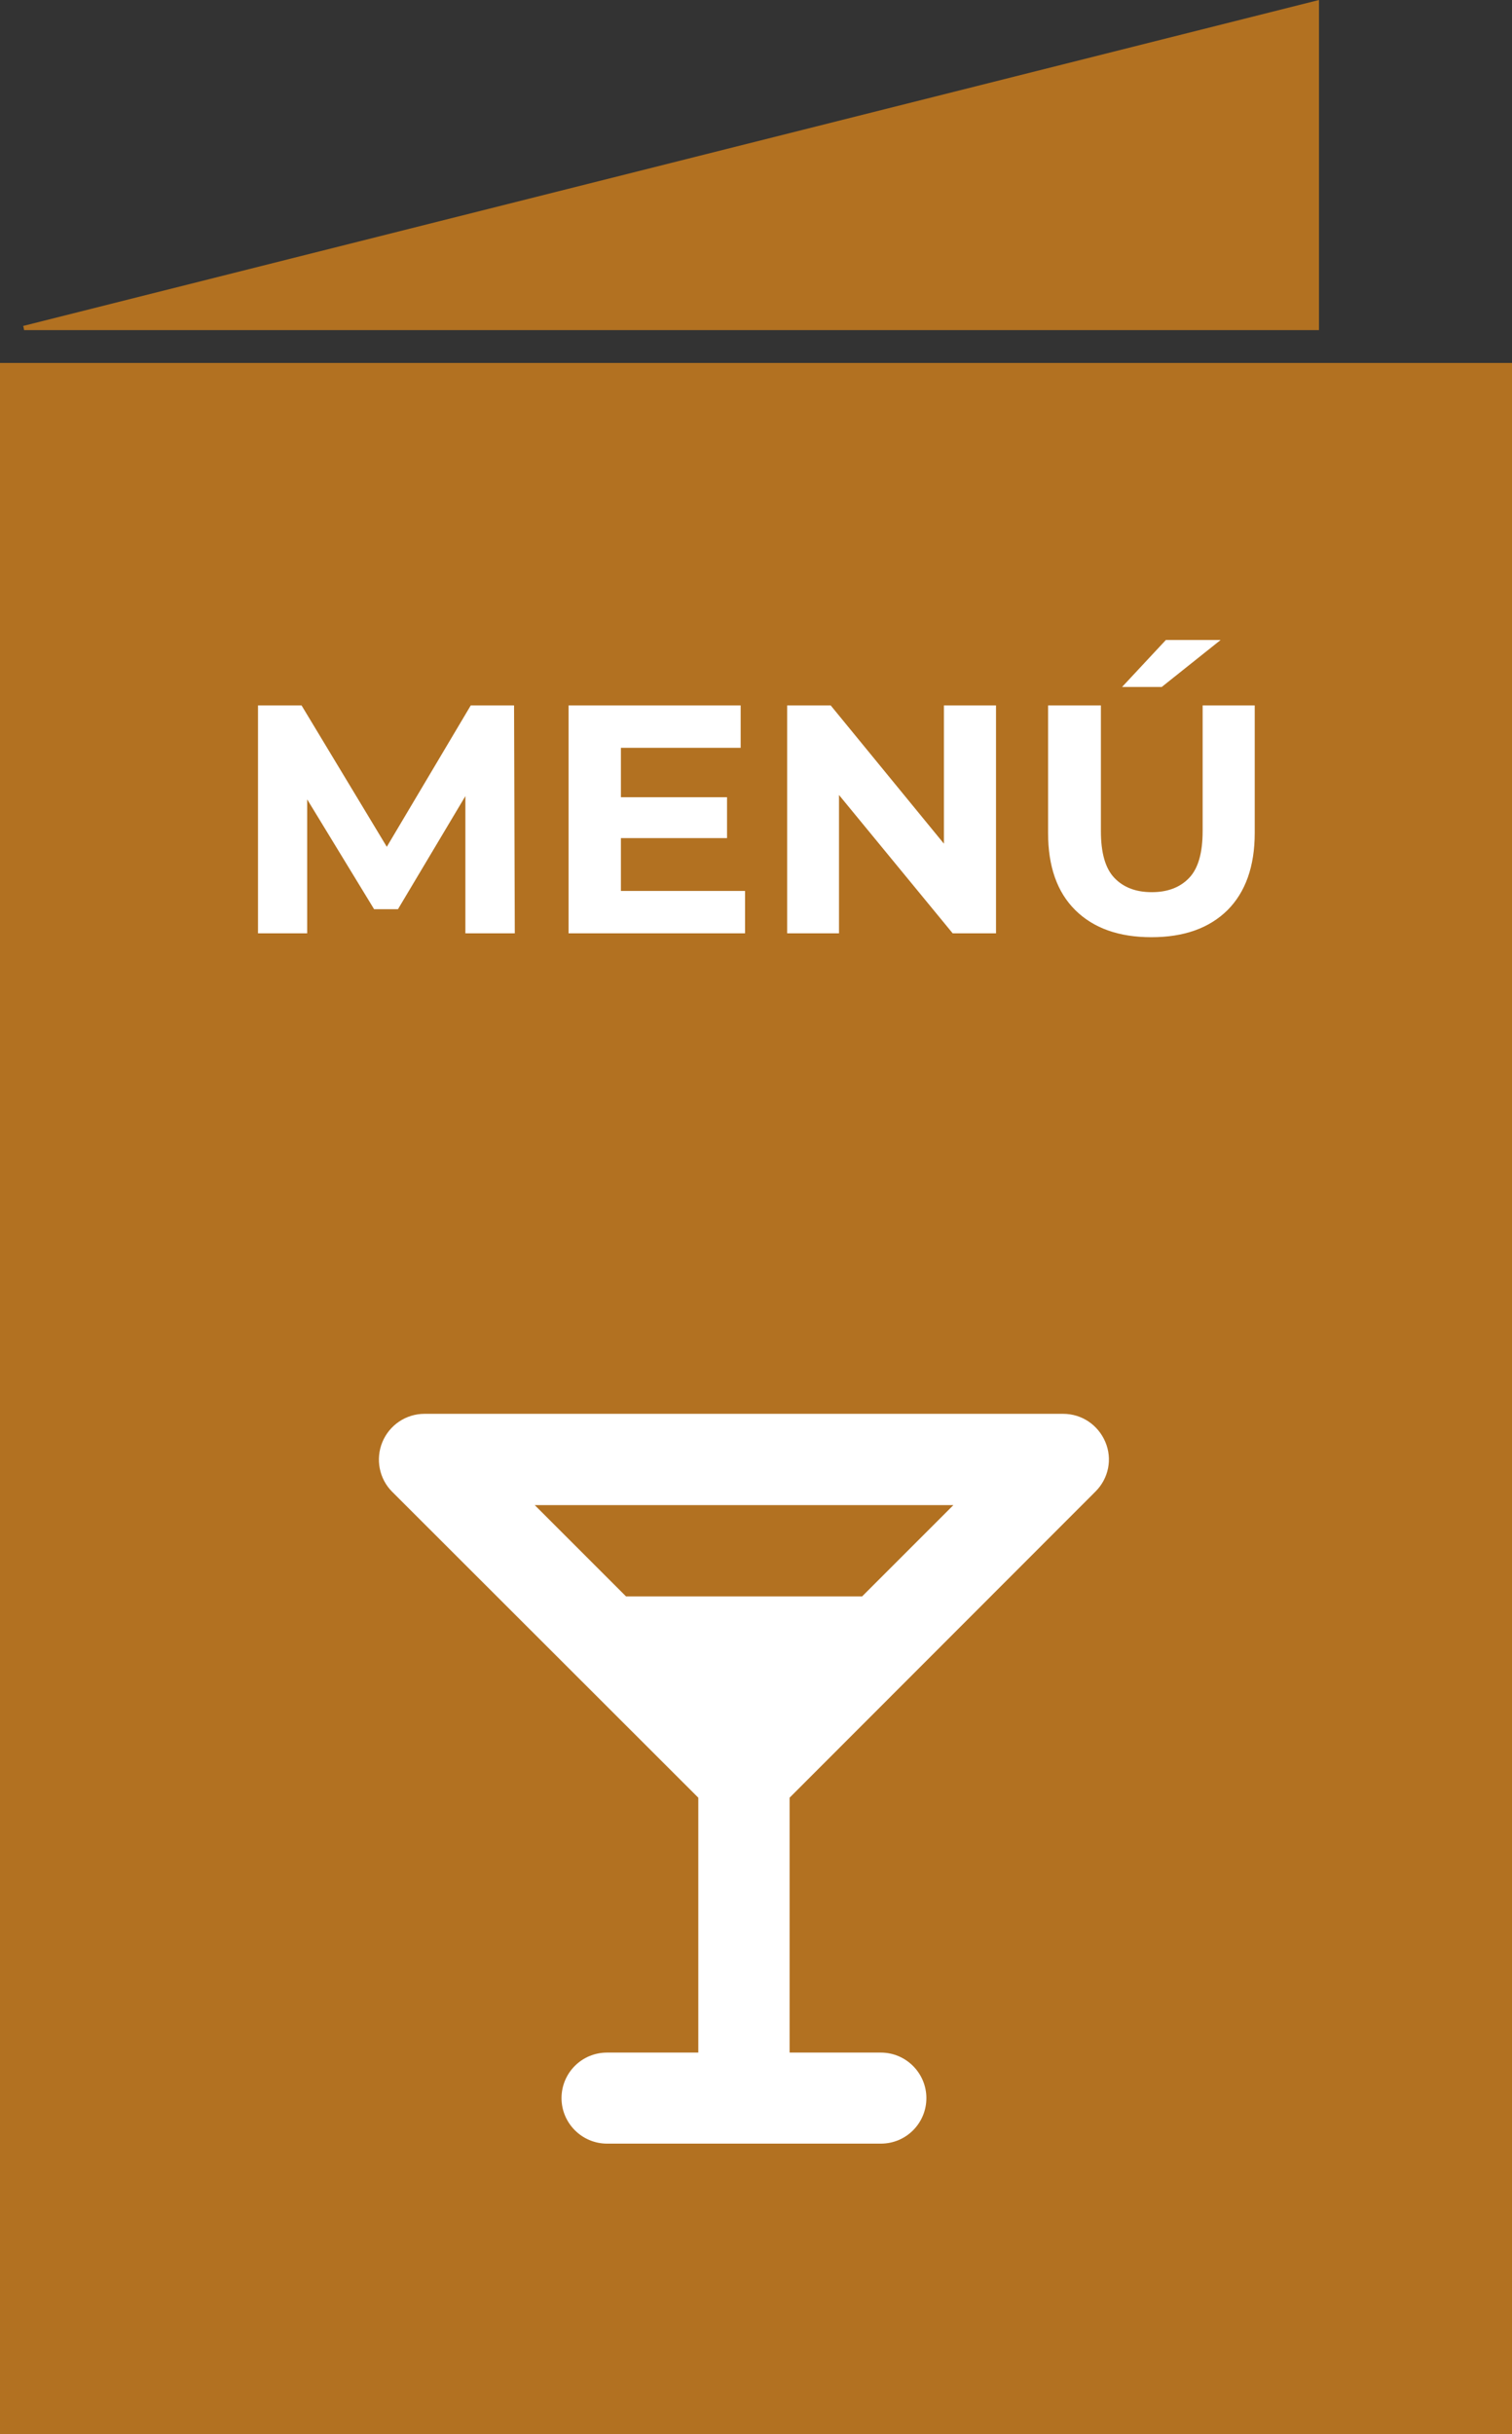 <svg xmlns="http://www.w3.org/2000/svg" id="Layer_2" viewBox="0 0 62.12 100"><rect x="0" y="0" width="62.12" height="100" fill="#333333" stroke="none"/><defs><style>      .cls-1 {        fill: #fff;      }      .cls-2 {        fill: #b27121;      }    </style></defs><g id="Footer"><g><path class="cls-2" d="M0,100V14.91h62.12v85.09H0Z"></path><path class="cls-2" d="M54.19,13.56H.99c-.01-.06-.02-.12-.04-.17C18.67,8.93,36.38,4.48,54.19,0v13.56Z"></path><g><path class="cls-1" d="M10.6,38.34v-9.36h1.79l3.98,6.6h-.95l3.92-6.6h1.78l.03,9.36h-2.03v-6.24s.36,0,.36,0l-3.13,5.25h-.98l-3.2-5.25h.45v6.24h-2.03Z"></path><path class="cls-1" d="M25.52,36.6h5.09v1.74h-7.25v-9.36h7.07v1.74h-4.92v5.88ZM25.36,32.75h4.51v1.68h-4.51v-1.68Z"></path><path class="cls-1" d="M32.34,38.34v-9.36h1.79l5.52,6.74h-.87v-6.74h2.14v9.36h-1.78l-5.54-6.74h.87v6.74h-2.14Z"></path><path class="cls-1" d="M47.3,38.5c-1.33,0-2.37-.37-3.12-1.11s-1.12-1.8-1.12-3.17v-5.24h2.17v5.16c0,.89.18,1.53.55,1.92.37.39.88.59,1.54.59s1.17-.2,1.54-.59c.37-.39.55-1.03.55-1.92v-5.16h2.14v5.24c0,1.37-.38,2.43-1.12,3.17-.75.74-1.79,1.11-3.12,1.11ZM46.1,28.22l1.8-1.93h2.25l-2.42,1.93h-1.63Z"></path></g><path class="cls-1" d="M17.44,58.08c-.76,0-1.44.46-1.73,1.16-.29.7-.13,1.51.4,2.04l12.58,12.57v10.47h-3.75c-1.04,0-1.87.84-1.87,1.87s.84,1.87,1.87,1.87h11.25c1.04,0,1.87-.84,1.87-1.87s-.84-1.87-1.87-1.87h-3.75v-10.47l12.57-12.58c.54-.54.7-1.34.4-2.04s-.97-1.15-1.73-1.15h-26.25ZM25.72,65.58l-3.75-3.75h17.2l-3.75,3.75h-9.7,0Z"></path></g></g></svg>